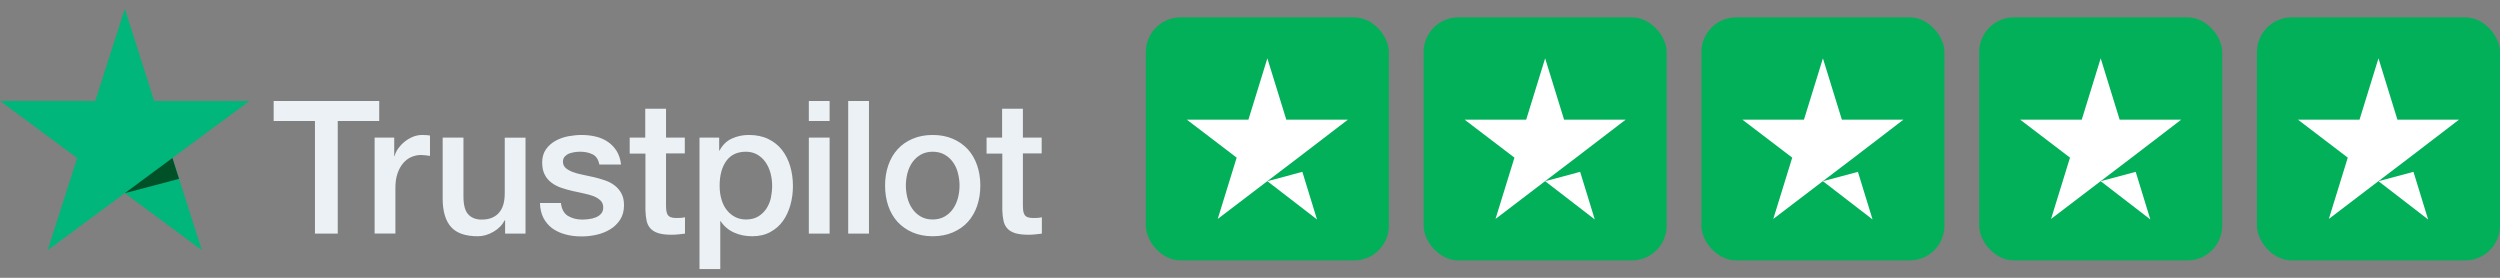 <svg width="144" height="16" viewBox="0 0 144 16" fill="none" xmlns="http://www.w3.org/2000/svg"><rect x="0" y="0" width="144" height="16" fill="#808080" stroke="none"/><g clip-path="url(#clip0_6873_109552)"><path d="M15.768 5.816H21.843V6.97H19.454V13.457H18.141V6.97H15.763V5.816H15.768ZM21.584 7.925H22.707V8.992H22.728C22.765 8.841 22.834 8.696 22.934 8.555C23.035 8.415 23.157 8.28 23.3 8.167C23.443 8.049 23.602 7.957 23.776 7.881C23.951 7.811 24.131 7.774 24.311 7.774C24.449 7.774 24.55 7.779 24.603 7.784C24.656 7.79 24.709 7.801 24.767 7.806V8.981C24.682 8.965 24.598 8.954 24.507 8.944C24.417 8.933 24.333 8.927 24.248 8.927C24.047 8.927 23.856 8.971 23.676 9.051C23.496 9.132 23.342 9.256 23.21 9.413C23.077 9.574 22.971 9.769 22.892 10.006C22.812 10.243 22.775 10.513 22.775 10.82V13.451H21.578V7.925H21.584ZM30.27 13.457H29.094V12.686H29.073C28.925 12.966 28.708 13.187 28.416 13.354C28.125 13.521 27.828 13.608 27.526 13.608C26.811 13.608 26.292 13.43 25.975 13.068C25.657 12.707 25.498 12.163 25.498 11.435V7.925H26.695V11.316C26.695 11.801 26.785 12.146 26.97 12.346C27.15 12.545 27.41 12.648 27.738 12.648C27.993 12.648 28.199 12.61 28.369 12.529C28.538 12.448 28.676 12.346 28.776 12.211C28.882 12.082 28.957 11.92 29.004 11.737C29.052 11.553 29.073 11.354 29.073 11.138V7.93H30.27V13.457ZM32.309 11.683C32.346 12.039 32.479 12.287 32.707 12.432C32.94 12.572 33.215 12.648 33.538 12.648C33.649 12.648 33.776 12.637 33.919 12.621C34.062 12.605 34.2 12.567 34.322 12.518C34.449 12.47 34.55 12.394 34.635 12.297C34.714 12.2 34.751 12.076 34.746 11.92C34.74 11.764 34.682 11.634 34.576 11.537C34.47 11.435 34.338 11.359 34.174 11.294C34.01 11.235 33.824 11.181 33.612 11.138C33.4 11.095 33.189 11.046 32.971 10.998C32.749 10.949 32.532 10.885 32.325 10.815C32.119 10.745 31.933 10.648 31.769 10.524C31.605 10.405 31.473 10.248 31.377 10.06C31.276 9.871 31.229 9.639 31.229 9.359C31.229 9.057 31.303 8.809 31.446 8.604C31.589 8.399 31.774 8.237 31.991 8.113C32.214 7.989 32.458 7.903 32.728 7.849C32.998 7.801 33.257 7.774 33.501 7.774C33.782 7.774 34.052 7.806 34.306 7.865C34.56 7.925 34.793 8.022 35 8.162C35.207 8.297 35.376 8.475 35.514 8.69C35.651 8.906 35.736 9.17 35.773 9.477H34.523C34.465 9.186 34.338 8.987 34.131 8.89C33.925 8.787 33.686 8.739 33.422 8.739C33.337 8.739 33.236 8.744 33.12 8.76C33.003 8.777 32.897 8.803 32.791 8.841C32.691 8.879 32.606 8.938 32.532 9.014C32.463 9.089 32.426 9.186 32.426 9.31C32.426 9.461 32.479 9.58 32.58 9.672C32.68 9.763 32.812 9.839 32.977 9.903C33.141 9.963 33.326 10.017 33.538 10.06C33.75 10.103 33.967 10.151 34.19 10.2C34.407 10.248 34.619 10.313 34.831 10.383C35.042 10.453 35.228 10.55 35.392 10.674C35.556 10.798 35.689 10.949 35.789 11.133C35.89 11.316 35.943 11.548 35.943 11.818C35.943 12.146 35.869 12.421 35.72 12.653C35.572 12.88 35.381 13.068 35.148 13.209C34.915 13.349 34.65 13.457 34.364 13.521C34.078 13.586 33.792 13.618 33.512 13.618C33.167 13.618 32.85 13.581 32.558 13.5C32.267 13.419 32.013 13.3 31.801 13.144C31.589 12.982 31.419 12.783 31.298 12.545C31.176 12.308 31.112 12.022 31.102 11.694H32.309V11.683ZM36.261 7.925H37.166V6.264H38.363V7.925H39.444V8.836H38.363V11.79C38.363 11.92 38.369 12.028 38.379 12.125C38.39 12.216 38.416 12.297 38.453 12.362C38.49 12.427 38.549 12.475 38.628 12.508C38.708 12.54 38.808 12.556 38.946 12.556C39.031 12.556 39.115 12.556 39.2 12.551C39.285 12.545 39.37 12.535 39.455 12.513V13.457C39.322 13.473 39.19 13.484 39.068 13.5C38.941 13.516 38.814 13.521 38.681 13.521C38.363 13.521 38.109 13.489 37.918 13.43C37.728 13.37 37.574 13.279 37.468 13.16C37.357 13.041 37.288 12.896 37.246 12.718C37.209 12.54 37.182 12.335 37.177 12.109V8.847H36.271V7.925H36.261ZM40.291 7.925H41.425V8.674H41.446C41.615 8.351 41.849 8.124 42.15 7.984C42.452 7.844 42.775 7.774 43.13 7.774C43.559 7.774 43.93 7.849 44.248 8.005C44.566 8.156 44.831 8.367 45.042 8.636C45.254 8.906 45.408 9.219 45.514 9.574C45.62 9.93 45.673 10.313 45.673 10.718C45.673 11.09 45.625 11.451 45.53 11.796C45.434 12.146 45.291 12.454 45.101 12.723C44.91 12.993 44.666 13.203 44.37 13.365C44.073 13.527 43.729 13.608 43.326 13.608C43.151 13.608 42.977 13.591 42.802 13.559C42.627 13.527 42.458 13.473 42.299 13.403C42.14 13.333 41.986 13.241 41.854 13.128C41.716 13.014 41.605 12.885 41.51 12.739H41.488V15.5H40.291V7.925ZM44.476 10.696C44.476 10.448 44.444 10.205 44.38 9.968C44.317 9.731 44.221 9.526 44.094 9.343C43.967 9.159 43.808 9.014 43.623 8.906C43.432 8.798 43.215 8.739 42.971 8.739C42.468 8.739 42.087 8.917 41.833 9.273C41.578 9.628 41.451 10.103 41.451 10.696C41.451 10.976 41.483 11.235 41.552 11.472C41.621 11.71 41.716 11.915 41.854 12.087C41.986 12.26 42.145 12.394 42.331 12.492C42.516 12.594 42.733 12.642 42.977 12.642C43.252 12.642 43.48 12.583 43.671 12.47C43.861 12.357 44.015 12.206 44.137 12.028C44.258 11.844 44.349 11.64 44.401 11.408C44.449 11.176 44.476 10.939 44.476 10.696ZM46.589 5.816H47.786V6.97H46.589V5.816ZM46.589 7.925H47.786V13.457H46.589V7.925ZM48.856 5.816H50.053V13.457H48.856V5.816ZM53.724 13.608C53.289 13.608 52.903 13.532 52.564 13.386C52.225 13.241 51.939 13.036 51.7 12.783C51.467 12.524 51.287 12.216 51.165 11.861C51.043 11.505 50.98 11.111 50.98 10.685C50.98 10.265 51.043 9.876 51.165 9.521C51.287 9.165 51.467 8.857 51.7 8.599C51.933 8.34 52.225 8.14 52.564 7.995C52.903 7.849 53.289 7.774 53.724 7.774C54.158 7.774 54.544 7.849 54.883 7.995C55.222 8.14 55.508 8.345 55.747 8.599C55.98 8.857 56.16 9.165 56.282 9.521C56.404 9.876 56.467 10.265 56.467 10.685C56.467 11.111 56.404 11.505 56.282 11.861C56.16 12.216 55.98 12.524 55.747 12.783C55.514 13.041 55.222 13.241 54.883 13.386C54.544 13.532 54.158 13.608 53.724 13.608ZM53.724 12.642C53.988 12.642 54.221 12.583 54.417 12.47C54.613 12.357 54.772 12.206 54.899 12.022C55.026 11.839 55.117 11.629 55.18 11.397C55.238 11.165 55.27 10.928 55.27 10.685C55.27 10.448 55.238 10.216 55.18 9.979C55.122 9.742 55.026 9.537 54.899 9.353C54.772 9.17 54.613 9.025 54.417 8.911C54.221 8.798 53.988 8.739 53.724 8.739C53.459 8.739 53.226 8.798 53.03 8.911C52.834 9.025 52.675 9.175 52.548 9.353C52.421 9.537 52.331 9.742 52.267 9.979C52.209 10.216 52.177 10.448 52.177 10.685C52.177 10.928 52.209 11.165 52.267 11.397C52.325 11.629 52.421 11.839 52.548 12.022C52.675 12.206 52.834 12.357 53.03 12.47C53.226 12.588 53.459 12.642 53.724 12.642ZM56.817 7.925H57.722V6.264H58.919V7.925H60V8.836H58.919V11.79C58.919 11.92 58.925 12.028 58.935 12.125C58.946 12.216 58.972 12.297 59.01 12.362C59.047 12.427 59.105 12.475 59.184 12.508C59.264 12.54 59.364 12.556 59.502 12.556C59.587 12.556 59.672 12.556 59.756 12.551C59.841 12.545 59.926 12.535 60.011 12.513V13.457C59.878 13.473 59.746 13.484 59.624 13.5C59.497 13.516 59.37 13.521 59.237 13.521C58.919 13.521 58.665 13.489 58.475 13.43C58.284 13.37 58.13 13.279 58.024 13.16C57.913 13.041 57.844 12.896 57.802 12.718C57.765 12.54 57.738 12.335 57.733 12.109V8.847H56.827V7.925H56.817Z" fill="#EBF1F5"/><path d="M14.37 5.816H8.882L7.188 0.5L5.487 5.816L0 5.811L4.444 9.1L2.744 14.411L7.188 11.127L11.626 14.411L9.931 9.1L14.37 5.816Z" fill="#00B67A"/><path d="M10.312 10.302L9.931 9.1L7.187 11.127L10.312 10.302Z" fill="#005128"/></g><rect x="66" y="1" width="14" height="14" rx="2" fill="#02B059"/><path d="M73 10.437L75.016 9.897L75.859 12.64L73 10.437ZM77.64 6.891H74.091L73 3.36L71.909 6.891H68.36L71.232 9.08L70.141 12.611L73.014 10.422L74.781 9.08L77.64 6.891Z" fill="white"/><rect x="82" y="1" width="14" height="14" rx="2" fill="#02B059"/><path d="M89 10.437L91.016 9.897L91.859 12.64L89 10.437ZM93.64 6.891H90.091L89 3.36L87.909 6.891H84.36L87.232 9.08L86.141 12.611L89.014 10.422L90.781 9.08L93.64 6.891Z" fill="white"/><rect x="98" y="1" width="14" height="14" rx="2" fill="#02B059"/><path d="M105 10.437L107.016 9.897L107.859 12.64L105 10.437ZM109.64 6.891H106.091L105 3.36L103.909 6.891H100.36L103.232 9.08L102.141 12.611L105.014 10.422L106.781 9.08L109.64 6.891Z" fill="white"/><rect x="114" y="1" width="14" height="14" rx="2" fill="#02B059"/><path d="M121 10.437L123.016 9.897L123.859 12.64L121 10.437ZM125.64 6.891H122.091L121 3.36L119.909 6.891H116.36L119.232 9.08L118.141 12.611L121.014 10.422L122.781 9.08L125.64 6.891Z" fill="white"/><rect x="130" y="1" width="14" height="14" rx="2" fill="#02B059"/><path d="M137 10.437L139.016 9.897L139.859 12.64L137 10.437ZM141.64 6.891H138.091L137 3.36L135.909 6.891H132.36L135.232 9.08L134.141 12.611L137.014 10.422L138.781 9.08L141.64 6.891Z" fill="white"/><defs><clipPath id="clip0_6873_109552"><rect width="60" height="15" fill="white" transform="translate(0 0.5)"/></clipPath></defs></svg>